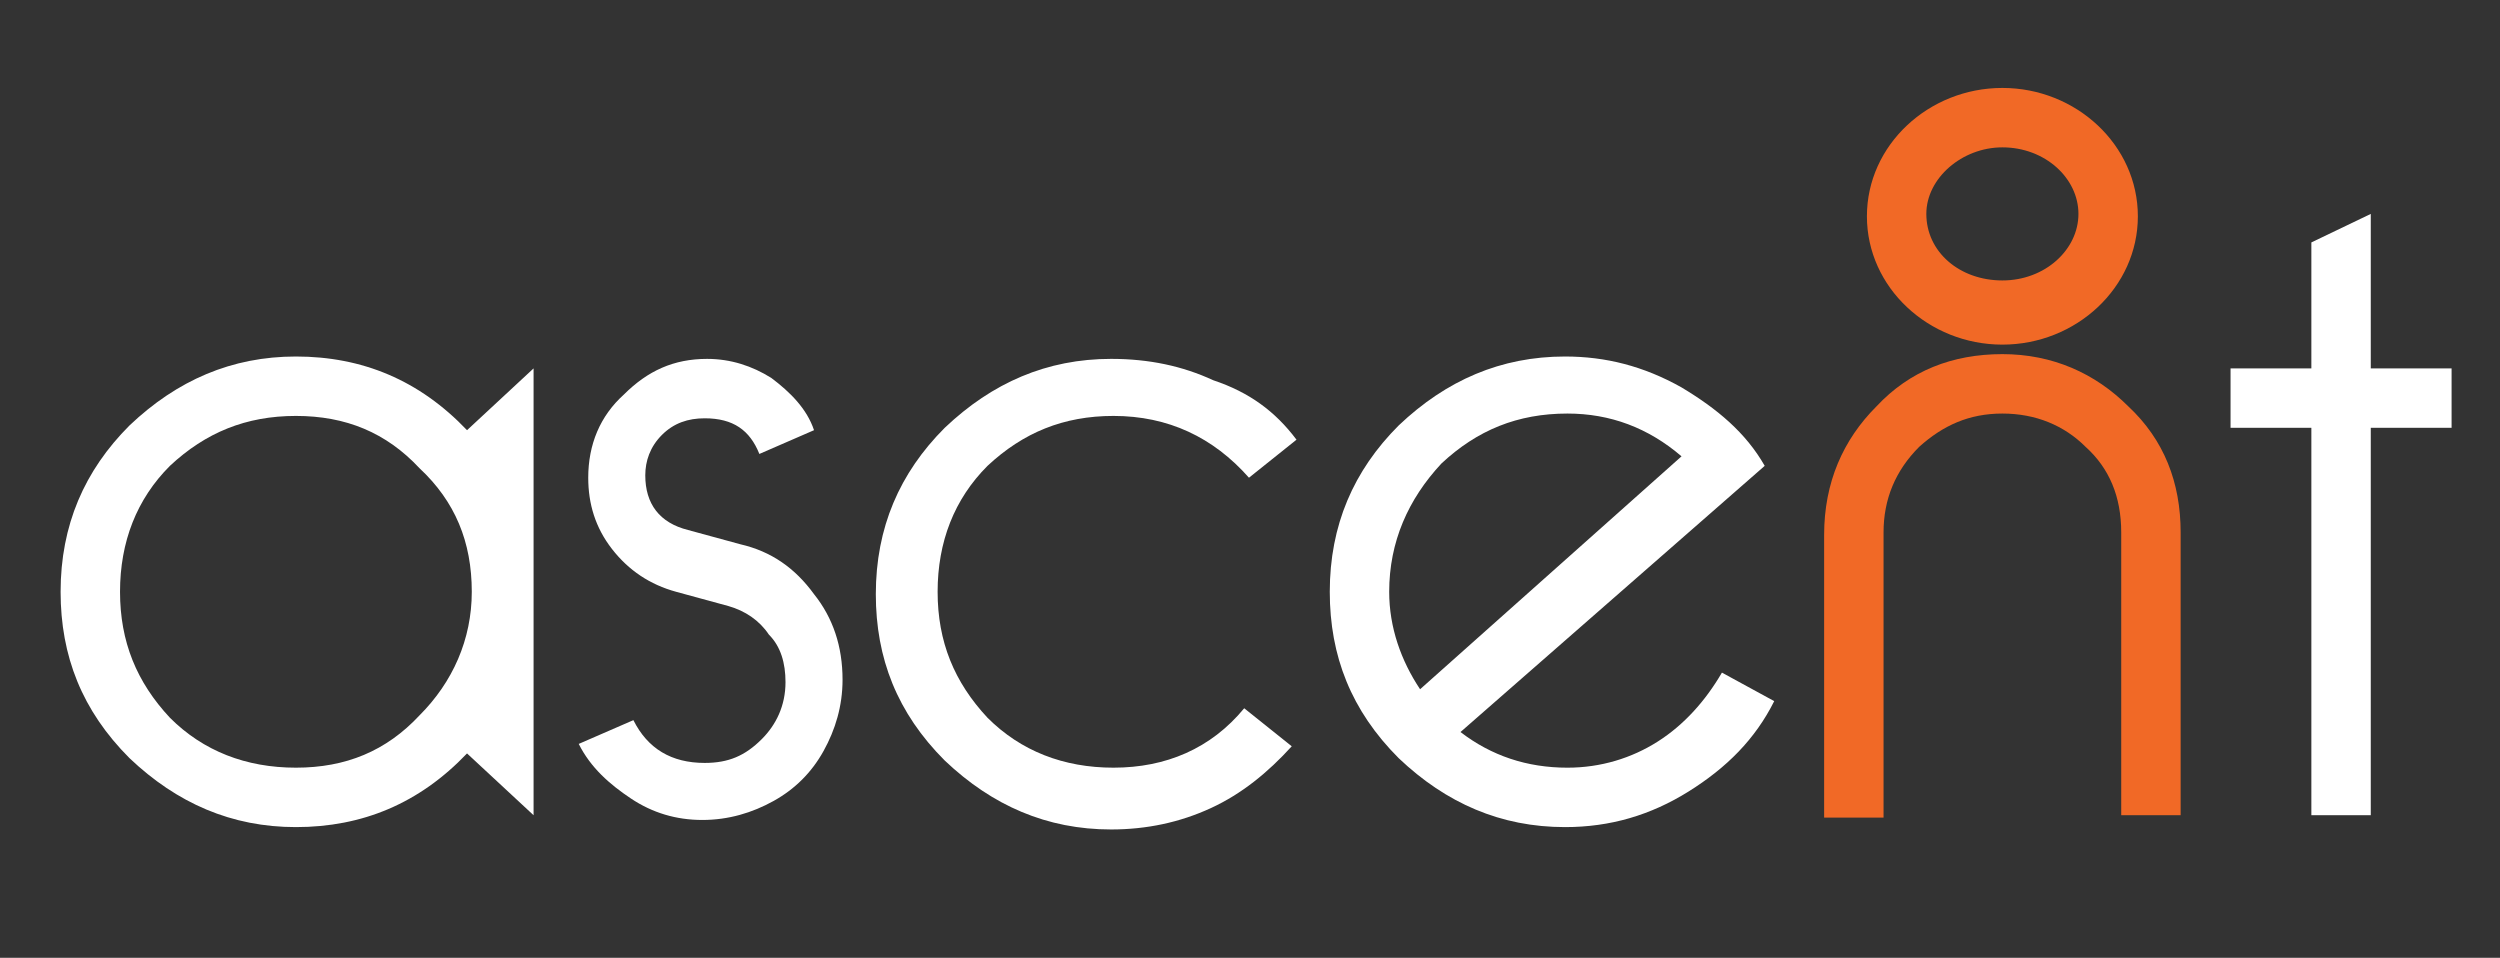 <?xml version="1.0" encoding="utf-8"?>
<svg id="Layer_1" style="enable-background:new 0 0 111 40.3;" x="0px" y="0px" viewBox="1.55 0 105.187 40.3" xmlns="http://www.w3.org/2000/svg">
  <rect x="1.55" y="0" width="105.187" height="40.3" fill="#333333" stroke="none"/>
  <style type="text/css">
	.st0{fill:#808285;}
	.st1{fill:#F16926;}
</style>
  <g>
    <g>
      <path class="st0" d="M21.2,31.7c-2,2.1-4.4,3.1-7.2,3.1c-2.7,0-5-1-7-2.9c-2-2-2.9-4.3-2.9-7c0-2.8,1-5.1,2.9-7&#10;&#9;&#9;&#9;c2-1.9,4.3-2.9,7-2.9c2.8,0,5.2,1,7.2,3.1l2.8-2.6v18.8L21.2,31.7z M14,17.5c-2.1,0-3.8,0.7-5.3,2.1c-1.4,1.4-2.1,3.2-2.1,5.3&#10;&#9;&#9;&#9;c0,2.1,0.7,3.8,2.1,5.3c1.4,1.4,3.2,2.1,5.3,2.1c2.1,0,3.8-0.7,5.2-2.2c1.4-1.4,2.2-3.2,2.2-5.2c0-2.1-0.7-3.8-2.2-5.2&#10;&#9;&#9;&#9;C17.8,18.2,16.1,17.5,14,17.5z" style="fill: rgb(255, 255, 255);"/>
      <path class="st0" d="M28.2,30.3c0.6,1.2,1.6,1.8,3,1.8c1,0,1.7-0.3,2.4-1c0.6-0.6,1-1.4,1-2.4c0-0.8-0.2-1.5-0.7-2&#10;&#9;&#9;&#9;c-0.4-0.6-1-1-1.7-1.2l-2.2-0.6c-1.1-0.3-2-0.9-2.7-1.8c-0.7-0.9-1-1.9-1-3c0-1.4,0.5-2.6,1.5-3.5c1-1,2.1-1.5,3.5-1.5&#10;&#9;&#9;&#9;c1,0,1.9,0.3,2.7,0.8c0.8,0.6,1.5,1.3,1.8,2.2l-2.3,1c-0.4-1-1.1-1.5-2.3-1.5c-0.7,0-1.3,0.2-1.8,0.7c-0.5,0.5-0.7,1.1-0.7,1.7&#10;&#9;&#9;&#9;c0,1.2,0.6,2,1.8,2.3l2.2,0.6c1.3,0.3,2.3,1,3.1,2.1c0.8,1,1.2,2.2,1.2,3.6c0,1.1-0.3,2.1-0.8,3c-0.5,0.9-1.2,1.6-2.1,2.1&#10;&#9;&#9;&#9;c-0.9,0.5-1.9,0.8-3,0.8c-1.1,0-2.1-0.3-3-0.9c-0.9-0.6-1.7-1.3-2.2-2.3L28.2,30.3z" style="fill: rgb(255, 255, 255);"/>
      <path class="st0" d="M56.1,18.5l-2,1.6c-1.5-1.7-3.4-2.6-5.7-2.6c-2.1,0-3.8,0.7-5.3,2.1c-1.4,1.4-2.1,3.2-2.1,5.3&#10;&#9;&#9;&#9;c0,2.1,0.7,3.8,2.1,5.3c1.4,1.4,3.2,2.1,5.3,2.1c2.2,0,4.1-0.8,5.5-2.5l2,1.6c-1,1.1-2.1,2-3.4,2.6c-1.3,0.6-2.7,0.9-4.2,0.9&#10;&#9;&#9;&#9;c-2.7,0-5-1-7-2.9c-2-2-2.9-4.3-2.9-7c0-2.8,1-5.1,2.9-7c2-1.9,4.3-2.9,7-2.9c1.6,0,3,0.3,4.3,0.9C54.1,16.5,55.2,17.3,56.1,18.5z&#10;&#9;&#9;&#9;" style="fill: rgb(255, 255, 255);"/>
      <path class="st0" d="M74,28.3l2.2,1.2c-0.8,1.6-2,2.8-3.6,3.8c-1.6,1-3.3,1.5-5.2,1.5c-2.7,0-5-1-7-2.9c-2-2-2.9-4.3-2.9-7&#10;&#9;&#9;&#9;c0-2.8,1-5.1,2.9-7c2-1.9,4.3-2.9,7-2.9c1.7,0,3.3,0.4,4.9,1.3c1.5,0.9,2.7,1.9,3.5,3.3L63,30.8c1.3,1,2.8,1.5,4.5,1.5&#10;&#9;&#9;&#9;c1.4,0,2.7-0.4,3.8-1.1C72.4,30.5,73.3,29.5,74,28.3z M61.3,29l11-9.8c-1.4-1.2-3-1.8-4.8-1.8c-2.1,0-3.8,0.7-5.3,2.1&#10;&#9;&#9;&#9;C60.8,21,60,22.8,60,24.9C60,26.4,60.5,27.8,61.3,29z" style="fill: rgb(255, 255, 255);"/>
      <path class="st0" d="M98.8,18h-3.4v-2.5h3.4v-5.3l2.5-1.2v6.5h3.4V18h-3.4v16.3h-2.5V18z" style="fill: rgb(255, 255, 255);"/>
    </g>
    <g>
      <g>
        <path class="st1" d="M85.8,14.5c-3.1,0-5.7-2.4-5.7-5.4c0-3,2.6-5.4,5.7-5.4c3.1,0,5.7,2.4,5.7,5.4&#10;&#9;&#9;&#9;&#9;C91.5,12.1,88.9,14.5,85.8,14.5z M85.8,6.2c-1.7,0-3.2,1.3-3.2,2.8c0,1.6,1.4,2.8,3.2,2.8c1.8,0,3.2-1.3,3.2-2.8&#10;&#9;&#9;&#9;&#9;C89,7.5,87.6,6.2,85.8,6.2z"/>
      </g>
    </g>
    <path class="st1" d="M91.1,17.1c-1.4-1.4-3.2-2.2-5.3-2.2v0c0,0,0,0,0,0c0,0,0,0,0,0c0,0,0,0,0,0c0,0,0,0,0,0v0&#10;&#9;&#9;c-2.1,0-3.9,0.7-5.3,2.2c-1.4,1.4-2.2,3.2-2.2,5.4v11.9h2.5V22.4c0-1.4,0.5-2.6,1.5-3.6c1-0.9,2.1-1.4,3.5-1.4&#10;&#9;&#9;c1.4,0,2.6,0.5,3.5,1.4c1,0.9,1.5,2.1,1.5,3.6v11.9h2.5V22.4C93.3,20.3,92.6,18.5,91.1,17.1z"/>
  </g>
</svg>